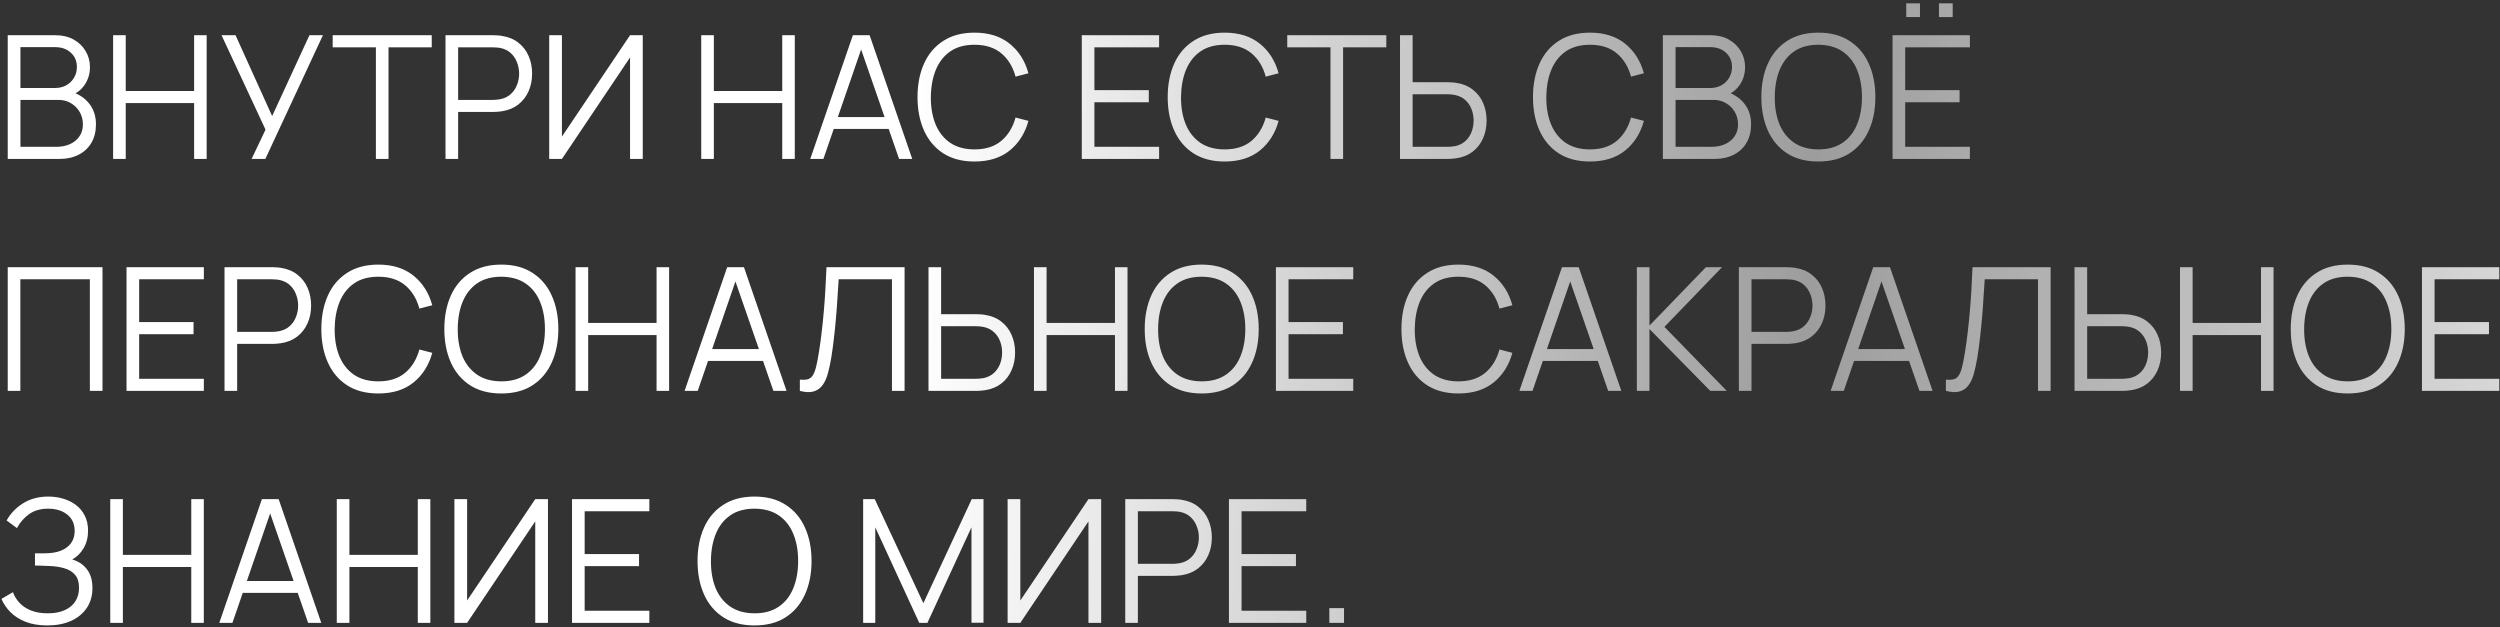 <?xml version="1.0" encoding="UTF-8"?> <svg xmlns="http://www.w3.org/2000/svg" width="582" height="146" viewBox="0 0 582 146" fill="none"><rect x="0" y="0" width="582" height="146" fill="#333333" stroke="none"/> <path d="M1.8 37V8.2H12.92C14.533 8.2 15.94 8.533 17.14 9.2C18.34 9.867 19.273 10.767 19.94 11.9C20.607 13.02 20.94 14.26 20.94 15.62C20.94 17.167 20.527 18.547 19.7 19.76C18.873 20.96 17.767 21.793 16.38 22.26L16.34 21.28C18.207 21.813 19.673 22.747 20.74 24.08C21.807 25.413 22.34 27.027 22.34 28.92C22.34 30.587 21.987 32.027 21.28 33.24C20.573 34.44 19.58 35.367 18.3 36.02C17.02 36.673 15.533 37 13.84 37H1.8ZM4.76 34.18H13.12C14.293 34.18 15.347 33.973 16.28 33.56C17.213 33.133 17.947 32.533 18.48 31.76C19.027 30.987 19.3 30.053 19.3 28.96C19.3 27.893 19.053 26.933 18.56 26.08C18.067 25.227 17.393 24.547 16.54 24.04C15.7 23.52 14.74 23.26 13.66 23.26H4.76V34.18ZM4.76 20.48H12.9C13.82 20.48 14.66 20.273 15.42 19.86C16.18 19.433 16.78 18.853 17.22 18.12C17.673 17.387 17.9 16.54 17.9 15.58C17.9 14.22 17.427 13.113 16.48 12.26C15.547 11.407 14.353 10.98 12.9 10.98H4.76V20.48ZM26.331 37V8.2H29.271V21.18H45.191V8.2H48.111V37H45.191V24H29.271V37H26.331ZM58.574 37L61.814 30.18L51.574 8.2H54.834L63.354 27.02L72.034 8.2H75.174L61.774 37H58.574ZM87.507 37V11.02H77.447V8.2H100.507V11.02H90.447V37H87.507ZM103.714 37V8.2H114.834C115.114 8.2 115.427 8.213 115.774 8.24C116.134 8.253 116.494 8.293 116.854 8.36C118.361 8.587 119.634 9.113 120.674 9.94C121.727 10.753 122.521 11.78 123.054 13.02C123.601 14.26 123.874 15.633 123.874 17.14C123.874 18.633 123.601 20 123.054 21.24C122.507 22.48 121.707 23.513 120.654 24.34C119.614 25.153 118.347 25.673 116.854 25.9C116.494 25.953 116.134 25.993 115.774 26.02C115.427 26.047 115.114 26.06 114.834 26.06H106.654V37H103.714ZM106.654 23.26H114.754C114.994 23.26 115.274 23.247 115.594 23.22C115.914 23.193 116.227 23.147 116.534 23.08C117.521 22.867 118.327 22.46 118.954 21.86C119.594 21.26 120.067 20.547 120.374 19.72C120.694 18.893 120.854 18.033 120.854 17.14C120.854 16.247 120.694 15.387 120.374 14.56C120.067 13.72 119.594 13 118.954 12.4C118.327 11.8 117.521 11.393 116.534 11.18C116.227 11.113 115.914 11.073 115.594 11.06C115.274 11.033 114.994 11.02 114.754 11.02H106.654V23.26ZM149.635 37H146.675V13.38L130.815 37H127.855V8.2H130.815V31.8L146.675 8.2H149.635V37ZM163.245 37V8.2H166.185V21.18H182.105V8.2H185.025V37H182.105V24H166.185V37H163.245ZM188.628 37L198.548 8.2H202.448L212.368 37H209.308L199.888 9.84H201.048L191.688 37H188.628ZM193.048 30.02V27.26H207.928V30.02H193.048ZM226.858 37.6C223.992 37.6 221.572 36.967 219.598 35.7C217.625 34.42 216.132 32.653 215.118 30.4C214.105 28.147 213.598 25.547 213.598 22.6C213.598 19.653 214.105 17.053 215.118 14.8C216.132 12.547 217.625 10.787 219.598 9.52C221.572 8.24 223.992 7.6 226.858 7.6C230.205 7.6 232.938 8.46 235.058 10.18C237.178 11.887 238.632 14.18 239.418 17.06L236.418 17.84C235.805 15.56 234.705 13.753 233.118 12.42C231.532 11.087 229.445 10.42 226.858 10.42C224.605 10.42 222.732 10.933 221.238 11.96C219.745 12.987 218.618 14.42 217.858 16.26C217.112 18.087 216.725 20.2 216.698 22.6C216.685 25 217.052 27.113 217.798 28.94C218.558 30.767 219.692 32.2 221.198 33.24C222.718 34.267 224.605 34.78 226.858 34.78C229.445 34.78 231.532 34.113 233.118 32.78C234.705 31.433 235.805 29.627 236.418 27.36L239.418 28.14C238.632 31.02 237.178 33.32 235.058 35.04C232.938 36.747 230.205 37.6 226.858 37.6ZM251.839 37V8.2H269.839V11.02H254.779V20.98H267.439V23.8H254.779V34.18H269.839V37H251.839ZM285.101 37.6C282.234 37.6 279.814 36.967 277.841 35.7C275.867 34.42 274.374 32.653 273.361 30.4C272.347 28.147 271.841 25.547 271.841 22.6C271.841 19.653 272.347 17.053 273.361 14.8C274.374 12.547 275.867 10.787 277.841 9.52C279.814 8.24 282.234 7.6 285.101 7.6C288.447 7.6 291.181 8.46 293.301 10.18C295.421 11.887 296.874 14.18 297.661 17.06L294.661 17.84C294.047 15.56 292.947 13.753 291.361 12.42C289.774 11.087 287.687 10.42 285.101 10.42C282.847 10.42 280.974 10.933 279.481 11.96C277.987 12.987 276.861 14.42 276.101 16.26C275.354 18.087 274.967 20.2 274.941 22.6C274.927 25 275.294 27.113 276.041 28.94C276.801 30.767 277.934 32.2 279.441 33.24C280.961 34.267 282.847 34.78 285.101 34.78C287.687 34.78 289.774 34.113 291.361 32.78C292.947 31.433 294.047 29.627 294.661 27.36L297.661 28.14C296.874 31.02 295.421 33.32 293.301 35.04C291.181 36.747 288.447 37.6 285.101 37.6ZM309.733 37V11.02H299.673V8.2H322.733V11.02H312.673V37H309.733ZM325.921 37V8.2H328.861V19.14H337.041C337.321 19.14 337.634 19.153 337.981 19.18C338.341 19.193 338.707 19.233 339.081 19.3C340.574 19.527 341.841 20.053 342.881 20.88C343.934 21.693 344.727 22.72 345.261 23.96C345.807 25.2 346.081 26.567 346.081 28.06C346.081 29.567 345.807 30.94 345.261 32.18C344.727 33.42 343.934 34.453 342.881 35.28C341.841 36.093 340.574 36.613 339.081 36.84C338.707 36.893 338.341 36.933 337.981 36.96C337.634 36.987 337.321 37 337.041 37H325.921ZM328.861 34.18H336.961C337.214 34.18 337.501 34.167 337.821 34.14C338.141 34.113 338.454 34.073 338.761 34.02C339.734 33.807 340.541 33.4 341.181 32.8C341.821 32.2 342.294 31.487 342.601 30.66C342.907 29.82 343.061 28.953 343.061 28.06C343.061 27.167 342.907 26.307 342.601 25.48C342.294 24.653 341.821 23.94 341.181 23.34C340.541 22.74 339.734 22.333 338.761 22.12C338.454 22.053 338.141 22.007 337.821 21.98C337.501 21.953 337.214 21.94 336.961 21.94H328.861V34.18ZM370.14 37.6C367.273 37.6 364.853 36.967 362.88 35.7C360.906 34.42 359.413 32.653 358.4 30.4C357.386 28.147 356.88 25.547 356.88 22.6C356.88 19.653 357.386 17.053 358.4 14.8C359.413 12.547 360.906 10.787 362.88 9.52C364.853 8.24 367.273 7.6 370.14 7.6C373.486 7.6 376.22 8.46 378.34 10.18C380.46 11.887 381.913 14.18 382.7 17.06L379.7 17.84C379.086 15.56 377.986 13.753 376.4 12.42C374.813 11.087 372.726 10.42 370.14 10.42C367.886 10.42 366.013 10.933 364.52 11.96C363.026 12.987 361.9 14.42 361.14 16.26C360.393 18.087 360.006 20.2 359.98 22.6C359.966 25 360.333 27.113 361.08 28.94C361.84 30.767 362.973 32.2 364.48 33.24C366 34.267 367.886 34.78 370.14 34.78C372.726 34.78 374.813 34.113 376.4 32.78C377.986 31.433 379.086 29.627 379.7 27.36L382.7 28.14C381.913 31.02 380.46 33.32 378.34 35.04C376.22 36.747 373.486 37.6 370.14 37.6ZM387.113 37V8.2H398.233C399.846 8.2 401.253 8.533 402.453 9.2C403.653 9.867 404.586 10.767 405.253 11.9C405.919 13.02 406.253 14.26 406.253 15.62C406.253 17.167 405.839 18.547 405.013 19.76C404.186 20.96 403.079 21.793 401.693 22.26L401.653 21.28C403.519 21.813 404.986 22.747 406.053 24.08C407.119 25.413 407.653 27.027 407.653 28.92C407.653 30.587 407.299 32.027 406.593 33.24C405.886 34.44 404.893 35.367 403.613 36.02C402.333 36.673 400.846 37 399.153 37H387.113ZM390.073 34.18H398.433C399.606 34.18 400.659 33.973 401.593 33.56C402.526 33.133 403.259 32.533 403.793 31.76C404.339 30.987 404.613 30.053 404.613 28.96C404.613 27.893 404.366 26.933 403.873 26.08C403.379 25.227 402.706 24.547 401.853 24.04C401.013 23.52 400.053 23.26 398.973 23.26H390.073V34.18ZM390.073 20.48H398.213C399.133 20.48 399.973 20.273 400.733 19.86C401.493 19.433 402.093 18.853 402.533 18.12C402.986 17.387 403.213 16.54 403.213 15.58C403.213 14.22 402.739 13.113 401.793 12.26C400.859 11.407 399.666 10.98 398.213 10.98H390.073V20.48ZM423.304 37.6C420.437 37.6 418.017 36.967 416.044 35.7C414.07 34.42 412.577 32.653 411.564 30.4C410.55 28.147 410.044 25.547 410.044 22.6C410.044 19.653 410.55 17.053 411.564 14.8C412.577 12.547 414.07 10.787 416.044 9.52C418.017 8.24 420.437 7.6 423.304 7.6C426.184 7.6 428.604 8.24 430.564 9.52C432.537 10.787 434.03 12.547 435.044 14.8C436.07 17.053 436.584 19.653 436.584 22.6C436.584 25.547 436.07 28.147 435.044 30.4C434.03 32.653 432.537 34.42 430.564 35.7C428.604 36.967 426.184 37.6 423.304 37.6ZM423.304 34.78C425.557 34.78 427.437 34.267 428.944 33.24C430.45 32.213 431.577 30.787 432.324 28.96C433.084 27.12 433.464 25 433.464 22.6C433.464 20.2 433.084 18.087 432.324 16.26C431.577 14.433 430.45 13.007 428.944 11.98C427.437 10.953 425.557 10.433 423.304 10.42C421.05 10.42 419.177 10.933 417.684 11.96C416.19 12.987 415.064 14.42 414.304 16.26C413.557 18.087 413.177 20.2 413.164 22.6C413.15 25 413.517 27.113 414.264 28.94C415.024 30.753 416.157 32.18 417.664 33.22C419.17 34.247 421.05 34.767 423.304 34.78ZM451.389 3.98V0.78H454.589V3.98H451.389ZM443.769 3.98V0.78H446.969V3.98H443.769ZM440.589 37V8.2H458.589V11.02H443.529V20.98H456.189V23.8H443.529V34.18H458.589V37H440.589ZM1.8 91V62.2H23.86V91H20.92V65.02H4.74V91H1.8ZM29.456 91V62.2H47.456V65.02H32.396V74.98H45.056V77.8H32.396V88.18H47.456V91H29.456ZM52.269 91V62.2H63.389C63.669 62.2 63.982 62.213 64.329 62.24C64.689 62.253 65.049 62.293 65.409 62.36C66.915 62.587 68.189 63.113 69.229 63.94C70.282 64.753 71.075 65.78 71.609 67.02C72.155 68.26 72.429 69.633 72.429 71.14C72.429 72.633 72.155 74 71.609 75.24C71.062 76.48 70.262 77.513 69.209 78.34C68.169 79.153 66.902 79.673 65.409 79.9C65.049 79.953 64.689 79.993 64.329 80.02C63.982 80.047 63.669 80.06 63.389 80.06H55.209V91H52.269ZM55.209 77.26H63.309C63.549 77.26 63.829 77.247 64.149 77.22C64.469 77.193 64.782 77.147 65.089 77.08C66.075 76.867 66.882 76.46 67.509 75.86C68.149 75.26 68.622 74.547 68.929 73.72C69.249 72.893 69.409 72.033 69.409 71.14C69.409 70.247 69.249 69.387 68.929 68.56C68.622 67.72 68.149 67 67.509 66.4C66.882 65.8 66.075 65.393 65.089 65.18C64.782 65.113 64.469 65.073 64.149 65.06C63.829 65.033 63.549 65.02 63.309 65.02H55.209V77.26ZM88.069 91.6C85.203 91.6 82.783 90.967 80.809 89.7C78.836 88.42 77.343 86.653 76.329 84.4C75.316 82.147 74.809 79.547 74.809 76.6C74.809 73.653 75.316 71.053 76.329 68.8C77.343 66.547 78.836 64.787 80.809 63.52C82.783 62.24 85.203 61.6 88.069 61.6C91.416 61.6 94.149 62.46 96.269 64.18C98.389 65.887 99.843 68.18 100.629 71.06L97.629 71.84C97.016 69.56 95.916 67.753 94.329 66.42C92.743 65.087 90.656 64.42 88.069 64.42C85.816 64.42 83.943 64.933 82.449 65.96C80.956 66.987 79.829 68.42 79.069 70.26C78.323 72.087 77.936 74.2 77.909 76.6C77.896 79 78.263 81.113 79.009 82.94C79.769 84.767 80.903 86.2 82.409 87.24C83.929 88.267 85.816 88.78 88.069 88.78C90.656 88.78 92.743 88.113 94.329 86.78C95.916 85.433 97.016 83.627 97.629 81.36L100.629 82.14C99.843 85.02 98.389 87.32 96.269 89.04C94.149 90.747 91.416 91.6 88.069 91.6ZM116.702 91.6C113.836 91.6 111.416 90.967 109.442 89.7C107.469 88.42 105.976 86.653 104.962 84.4C103.949 82.147 103.442 79.547 103.442 76.6C103.442 73.653 103.949 71.053 104.962 68.8C105.976 66.547 107.469 64.787 109.442 63.52C111.416 62.24 113.836 61.6 116.702 61.6C119.582 61.6 122.002 62.24 123.962 63.52C125.936 64.787 127.429 66.547 128.442 68.8C129.469 71.053 129.982 73.653 129.982 76.6C129.982 79.547 129.469 82.147 128.442 84.4C127.429 86.653 125.936 88.42 123.962 89.7C122.002 90.967 119.582 91.6 116.702 91.6ZM116.702 88.78C118.956 88.78 120.836 88.267 122.342 87.24C123.849 86.213 124.976 84.787 125.722 82.96C126.482 81.12 126.862 79 126.862 76.6C126.862 74.2 126.482 72.087 125.722 70.26C124.976 68.433 123.849 67.007 122.342 65.98C120.836 64.953 118.956 64.433 116.702 64.42C114.449 64.42 112.576 64.933 111.082 65.96C109.589 66.987 108.462 68.42 107.702 70.26C106.956 72.087 106.576 74.2 106.562 76.6C106.549 79 106.916 81.113 107.662 82.94C108.422 84.753 109.556 86.18 111.062 87.22C112.569 88.247 114.449 88.767 116.702 88.78ZM133.988 91V62.2H136.928V75.18H152.848V62.2H155.768V91H152.848V78H136.928V91H133.988ZM159.37 91L169.29 62.2H173.19L183.11 91H180.05L170.63 63.84H171.79L162.43 91H159.37ZM163.79 84.02V81.26H178.67V84.02H163.79ZM186.206 91V88.38C186.94 88.447 187.546 88.42 188.026 88.3C188.506 88.167 188.893 87.873 189.186 87.42C189.493 86.967 189.76 86.293 189.986 85.4C190.213 84.493 190.44 83.313 190.666 81.86C190.92 80.287 191.133 78.72 191.306 77.16C191.493 75.6 191.653 74.02 191.786 72.42C191.933 70.807 192.053 69.153 192.146 67.46C192.24 65.767 192.326 64.013 192.406 62.2H210.586V91H207.646V65.02H195.246C195.153 66.393 195.06 67.8 194.966 69.24C194.886 70.68 194.78 72.153 194.646 73.66C194.526 75.167 194.373 76.72 194.186 78.32C194.013 79.907 193.793 81.547 193.526 83.24C193.313 84.52 193.06 85.707 192.766 86.8C192.486 87.893 192.086 88.813 191.566 89.56C191.06 90.307 190.373 90.82 189.506 91.1C188.653 91.38 187.553 91.347 186.206 91ZM216.155 91V62.2H219.095V73.14H227.275C227.555 73.14 227.868 73.153 228.215 73.18C228.575 73.193 228.942 73.233 229.315 73.3C230.808 73.527 232.075 74.053 233.115 74.88C234.168 75.693 234.962 76.72 235.495 77.96C236.042 79.2 236.315 80.567 236.315 82.06C236.315 83.567 236.042 84.94 235.495 86.18C234.962 87.42 234.168 88.453 233.115 89.28C232.075 90.093 230.808 90.613 229.315 90.84C228.942 90.893 228.575 90.933 228.215 90.96C227.868 90.987 227.555 91 227.275 91H216.155ZM219.095 88.18H227.195C227.448 88.18 227.735 88.167 228.055 88.14C228.375 88.113 228.688 88.073 228.995 88.02C229.968 87.807 230.775 87.4 231.415 86.8C232.055 86.2 232.528 85.487 232.835 84.66C233.142 83.82 233.295 82.953 233.295 82.06C233.295 81.167 233.142 80.307 232.835 79.48C232.528 78.653 232.055 77.94 231.415 77.34C230.775 76.74 229.968 76.333 228.995 76.12C228.688 76.053 228.375 76.007 228.055 75.98C227.735 75.953 227.448 75.94 227.195 75.94H219.095V88.18ZM240.706 91V62.2H243.646V75.18H259.566V62.2H262.486V91H259.566V78H243.646V91H240.706ZM279.749 91.6C276.882 91.6 274.462 90.967 272.489 89.7C270.516 88.42 269.022 86.653 268.009 84.4C266.996 82.147 266.489 79.547 266.489 76.6C266.489 73.653 266.996 71.053 268.009 68.8C269.022 66.547 270.516 64.787 272.489 63.52C274.462 62.24 276.882 61.6 279.749 61.6C282.629 61.6 285.049 62.24 287.009 63.52C288.982 64.787 290.476 66.547 291.489 68.8C292.516 71.053 293.029 73.653 293.029 76.6C293.029 79.547 292.516 82.147 291.489 84.4C290.476 86.653 288.982 88.42 287.009 89.7C285.049 90.967 282.629 91.6 279.749 91.6ZM279.749 88.78C282.002 88.78 283.882 88.267 285.389 87.24C286.896 86.213 288.022 84.787 288.769 82.96C289.529 81.12 289.909 79 289.909 76.6C289.909 74.2 289.529 72.087 288.769 70.26C288.022 68.433 286.896 67.007 285.389 65.98C283.882 64.953 282.002 64.433 279.749 64.42C277.496 64.42 275.622 64.933 274.129 65.96C272.636 66.987 271.509 68.42 270.749 70.26C270.002 72.087 269.622 74.2 269.609 76.6C269.596 79 269.962 81.113 270.709 82.94C271.469 84.753 272.602 86.18 274.109 87.22C275.616 88.247 277.496 88.767 279.749 88.78ZM297.034 91V62.2H315.034V65.02H299.974V74.98H312.634V77.8H299.974V88.18H315.034V91H297.034ZM339.515 91.6C336.648 91.6 334.228 90.967 332.255 89.7C330.281 88.42 328.788 86.653 327.775 84.4C326.761 82.147 326.255 79.547 326.255 76.6C326.255 73.653 326.761 71.053 327.775 68.8C328.788 66.547 330.281 64.787 332.255 63.52C334.228 62.24 336.648 61.6 339.515 61.6C342.861 61.6 345.595 62.46 347.715 64.18C349.835 65.887 351.288 68.18 352.075 71.06L349.075 71.84C348.461 69.56 347.361 67.753 345.775 66.42C344.188 65.087 342.101 64.42 339.515 64.42C337.261 64.42 335.388 64.933 333.895 65.96C332.401 66.987 331.275 68.42 330.515 70.26C329.768 72.087 329.381 74.2 329.355 76.6C329.341 79 329.708 81.113 330.455 82.94C331.215 84.767 332.348 86.2 333.855 87.24C335.375 88.267 337.261 88.78 339.515 88.78C342.101 88.78 344.188 88.113 345.775 86.78C347.361 85.433 348.461 83.627 349.075 81.36L352.075 82.14C351.288 85.02 349.835 87.32 347.715 89.04C345.595 90.747 342.861 91.6 339.515 91.6ZM353.706 91L363.626 62.2H367.526L377.446 91H374.386L364.966 63.84H366.126L356.766 91H353.706ZM358.126 84.02V81.26H373.006V84.02H358.126ZM381.058 91V62.2H383.998V75.8L397.138 62.2H400.898L387.478 76.1L401.998 91H398.158L383.998 76.6V91H381.058ZM404.808 91V62.2H415.928C416.208 62.2 416.521 62.213 416.868 62.24C417.228 62.253 417.588 62.293 417.948 62.36C419.454 62.587 420.728 63.113 421.768 63.94C422.821 64.753 423.614 65.78 424.148 67.02C424.694 68.26 424.968 69.633 424.968 71.14C424.968 72.633 424.694 74 424.148 75.24C423.601 76.48 422.801 77.513 421.748 78.34C420.708 79.153 419.441 79.673 417.948 79.9C417.588 79.953 417.228 79.993 416.868 80.02C416.521 80.047 416.208 80.06 415.928 80.06H407.748V91H404.808ZM407.748 77.26H415.848C416.088 77.26 416.368 77.247 416.688 77.22C417.008 77.193 417.321 77.147 417.628 77.08C418.614 76.867 419.421 76.46 420.048 75.86C420.688 75.26 421.161 74.547 421.468 73.72C421.788 72.893 421.948 72.033 421.948 71.14C421.948 70.247 421.788 69.387 421.468 68.56C421.161 67.72 420.688 67 420.048 66.4C419.421 65.8 418.614 65.393 417.628 65.18C417.321 65.113 417.008 65.073 416.688 65.06C416.368 65.033 416.088 65.02 415.848 65.02H407.748V77.26ZM426.167 91L436.087 62.2H439.987L449.907 91H446.847L437.427 63.84H438.587L429.227 91H426.167ZM430.587 84.02V81.26H445.467V84.02H430.587ZM453.003 91V88.38C453.736 88.447 454.343 88.42 454.823 88.3C455.303 88.167 455.69 87.873 455.983 87.42C456.29 86.967 456.556 86.293 456.783 85.4C457.01 84.493 457.236 83.313 457.463 81.86C457.716 80.287 457.93 78.72 458.103 77.16C458.29 75.6 458.45 74.02 458.583 72.42C458.73 70.807 458.85 69.153 458.943 67.46C459.036 65.767 459.123 64.013 459.203 62.2H477.383V91H474.443V65.02H462.043C461.95 66.393 461.856 67.8 461.763 69.24C461.683 70.68 461.576 72.153 461.443 73.66C461.323 75.167 461.17 76.72 460.983 78.32C460.81 79.907 460.59 81.547 460.323 83.24C460.11 84.52 459.856 85.707 459.563 86.8C459.283 87.893 458.883 88.813 458.363 89.56C457.856 90.307 457.17 90.82 456.303 91.1C455.45 91.38 454.35 91.347 453.003 91ZM482.952 91V62.2H485.892V73.14H494.072C494.352 73.14 494.665 73.153 495.012 73.18C495.372 73.193 495.739 73.233 496.112 73.3C497.605 73.527 498.872 74.053 499.912 74.88C500.965 75.693 501.759 76.72 502.292 77.96C502.839 79.2 503.112 80.567 503.112 82.06C503.112 83.567 502.839 84.94 502.292 86.18C501.759 87.42 500.965 88.453 499.912 89.28C498.872 90.093 497.605 90.613 496.112 90.84C495.739 90.893 495.372 90.933 495.012 90.96C494.665 90.987 494.352 91 494.072 91H482.952ZM485.892 88.18H493.992C494.245 88.18 494.532 88.167 494.852 88.14C495.172 88.113 495.485 88.073 495.792 88.02C496.765 87.807 497.572 87.4 498.212 86.8C498.852 86.2 499.325 85.487 499.632 84.66C499.939 83.82 500.092 82.953 500.092 82.06C500.092 81.167 499.939 80.307 499.632 79.48C499.325 78.653 498.852 77.94 498.212 77.34C497.572 76.74 496.765 76.333 495.792 76.12C495.485 76.053 495.172 76.007 494.852 75.98C494.532 75.953 494.245 75.94 493.992 75.94H485.892V88.18ZM507.503 91V62.2H510.443V75.18H526.363V62.2H529.283V91H526.363V78H510.443V91H507.503ZM546.546 91.6C543.679 91.6 541.259 90.967 539.286 89.7C537.313 88.42 535.819 86.653 534.806 84.4C533.793 82.147 533.286 79.547 533.286 76.6C533.286 73.653 533.793 71.053 534.806 68.8C535.819 66.547 537.313 64.787 539.286 63.52C541.259 62.24 543.679 61.6 546.546 61.6C549.426 61.6 551.846 62.24 553.806 63.52C555.779 64.787 557.273 66.547 558.286 68.8C559.313 71.053 559.826 73.653 559.826 76.6C559.826 79.547 559.313 82.147 558.286 84.4C557.273 86.653 555.779 88.42 553.806 89.7C551.846 90.967 549.426 91.6 546.546 91.6ZM546.546 88.78C548.799 88.78 550.679 88.267 552.186 87.24C553.693 86.213 554.819 84.787 555.566 82.96C556.326 81.12 556.706 79 556.706 76.6C556.706 74.2 556.326 72.087 555.566 70.26C554.819 68.433 553.693 67.007 552.186 65.98C550.679 64.953 548.799 64.433 546.546 64.42C544.293 64.42 542.419 64.933 540.926 65.96C539.433 66.987 538.306 68.42 537.546 70.26C536.799 72.087 536.419 74.2 536.406 76.6C536.393 79 536.759 81.113 537.506 82.94C538.266 84.753 539.399 86.18 540.906 87.22C542.413 88.247 544.293 88.767 546.546 88.78ZM563.831 91V62.2H581.831V65.02H566.771V74.98H579.431V77.8H566.771V88.18H581.831V91H563.831ZM11.02 145.6C9.06 145.6 7.36 145.313 5.92 144.74C4.493 144.167 3.32 143.413 2.4 142.48C1.48 141.533 0.793 140.513 0.34 139.42L3.02 137.86C3.34 138.767 3.847 139.593 4.54 140.34C5.233 141.087 6.127 141.68 7.22 142.12C8.313 142.56 9.613 142.78 11.12 142.78C12.68 142.78 14 142.533 15.08 142.04C16.173 141.547 17 140.853 17.56 139.96C18.12 139.067 18.4 138.027 18.4 136.84C18.4 135.533 18.087 134.52 17.46 133.8C16.833 133.08 15.993 132.573 14.94 132.28C13.887 131.973 12.713 131.8 11.42 131.76C10.447 131.72 9.753 131.693 9.34 131.68C8.927 131.667 8.653 131.66 8.52 131.66C8.387 131.66 8.26 131.66 8.14 131.66V128.82C8.233 128.82 8.48 128.82 8.88 128.82C9.28 128.82 9.707 128.82 10.16 128.82C10.613 128.807 10.973 128.793 11.24 128.78C13.147 128.687 14.647 128.187 15.74 127.28C16.833 126.373 17.38 125.147 17.38 123.6C17.38 121.96 16.8 120.687 15.64 119.78C14.493 118.873 13.007 118.42 11.18 118.42C9.46 118.42 8.007 118.833 6.82 119.66C5.647 120.473 4.687 121.567 3.94 122.94L1.54 121.16C2.447 119.533 3.727 118.2 5.38 117.16C7.033 116.12 8.993 115.6 11.26 115.6C12.473 115.6 13.633 115.767 14.74 116.1C15.86 116.433 16.847 116.927 17.7 117.58C18.567 118.233 19.247 119.06 19.74 120.06C20.247 121.047 20.5 122.207 20.5 123.54C20.5 125.1 20.153 126.46 19.46 127.62C18.78 128.78 17.9 129.653 16.82 130.24C18.287 130.68 19.433 131.453 20.26 132.56C21.1 133.667 21.52 135.113 21.52 136.9C21.52 138.66 21.087 140.193 20.22 141.5C19.353 142.807 18.127 143.82 16.54 144.54C14.967 145.247 13.127 145.6 11.02 145.6ZM25.667 145V116.2H28.607V129.18H44.527V116.2H47.447V145H44.527V132H28.607V145H25.667ZM51.05 145L60.97 116.2H64.87L74.79 145H71.73L62.31 117.84H63.47L54.11 145H51.05ZM55.47 138.02V135.26H70.35V138.02H55.47ZM78.402 145V116.2H81.342V129.18H97.262V116.2H100.182V145H97.262V132H81.342V145H78.402ZM127.564 145H124.604V121.38L108.744 145H105.784V116.2H108.744V139.8L124.604 116.2H127.564V145ZM133.167 145V116.2H151.167V119.02H136.107V128.98H148.767V131.8H136.107V142.18H151.167V145H133.167ZM175.648 145.6C172.781 145.6 170.361 144.967 168.388 143.7C166.414 142.42 164.921 140.653 163.908 138.4C162.894 136.147 162.388 133.547 162.388 130.6C162.388 127.653 162.894 125.053 163.908 122.8C164.921 120.547 166.414 118.787 168.388 117.52C170.361 116.24 172.781 115.6 175.648 115.6C178.528 115.6 180.948 116.24 182.908 117.52C184.881 118.787 186.374 120.547 187.388 122.8C188.414 125.053 188.928 127.653 188.928 130.6C188.928 133.547 188.414 136.147 187.388 138.4C186.374 140.653 184.881 142.42 182.908 143.7C180.948 144.967 178.528 145.6 175.648 145.6ZM175.648 142.78C177.901 142.78 179.781 142.267 181.287 141.24C182.794 140.213 183.921 138.787 184.668 136.96C185.428 135.12 185.808 133 185.808 130.6C185.808 128.2 185.428 126.087 184.668 124.26C183.921 122.433 182.794 121.007 181.287 119.98C179.781 118.953 177.901 118.433 175.648 118.42C173.394 118.42 171.521 118.933 170.028 119.96C168.534 120.987 167.408 122.42 166.648 124.26C165.901 126.087 165.521 128.2 165.508 130.6C165.494 133 165.861 135.113 166.608 136.94C167.368 138.753 168.501 140.18 170.008 141.22C171.514 142.247 173.394 142.767 175.648 142.78ZM200.941 145V116.2H203.641L214.961 140.42L226.221 116.2H228.961V144.98H226.161V122.76L215.901 145H214.001L203.761 122.76V145H200.941ZM256.353 145H253.393V121.38L237.533 145H234.573V116.2H237.533V139.8L253.393 116.2H256.353V145ZM261.956 145V116.2H273.076C273.356 116.2 273.67 116.213 274.016 116.24C274.376 116.253 274.736 116.293 275.096 116.36C276.603 116.587 277.876 117.113 278.916 117.94C279.97 118.753 280.763 119.78 281.296 121.02C281.843 122.26 282.116 123.633 282.116 125.14C282.116 126.633 281.843 128 281.296 129.24C280.75 130.48 279.95 131.513 278.896 132.34C277.856 133.153 276.59 133.673 275.096 133.9C274.736 133.953 274.376 133.993 274.016 134.02C273.67 134.047 273.356 134.06 273.076 134.06H264.896V145H261.956ZM264.896 131.26H272.996C273.236 131.26 273.516 131.247 273.836 131.22C274.156 131.193 274.47 131.147 274.776 131.08C275.763 130.867 276.57 130.46 277.196 129.86C277.836 129.26 278.31 128.547 278.616 127.72C278.936 126.893 279.096 126.033 279.096 125.14C279.096 124.247 278.936 123.387 278.616 122.56C278.31 121.72 277.836 121 277.196 120.4C276.57 119.8 275.763 119.393 274.776 119.18C274.47 119.113 274.156 119.073 273.836 119.06C273.516 119.033 273.236 119.02 272.996 119.02H264.896V131.26ZM286.097 145V116.2H304.097V119.02H289.037V128.98H301.697V131.8H289.037V142.18H304.097V145H286.097ZM309.469 145V141.58H312.889V145H309.469Z" fill="url(#paint0_linear_87_7)"></path> <defs> <linearGradient id="paint0_linear_87_7" x1="12.741" y1="75.069" x2="694.251" y2="95.81" gradientUnits="userSpaceOnUse"> <stop stop-color="white"></stop> <stop offset="0.291" stop-color="white"></stop> <stop offset="0.598" stop-color="white" stop-opacity="0.52"></stop> <stop offset="1" stop-color="white"></stop> </linearGradient> </defs> </svg> 